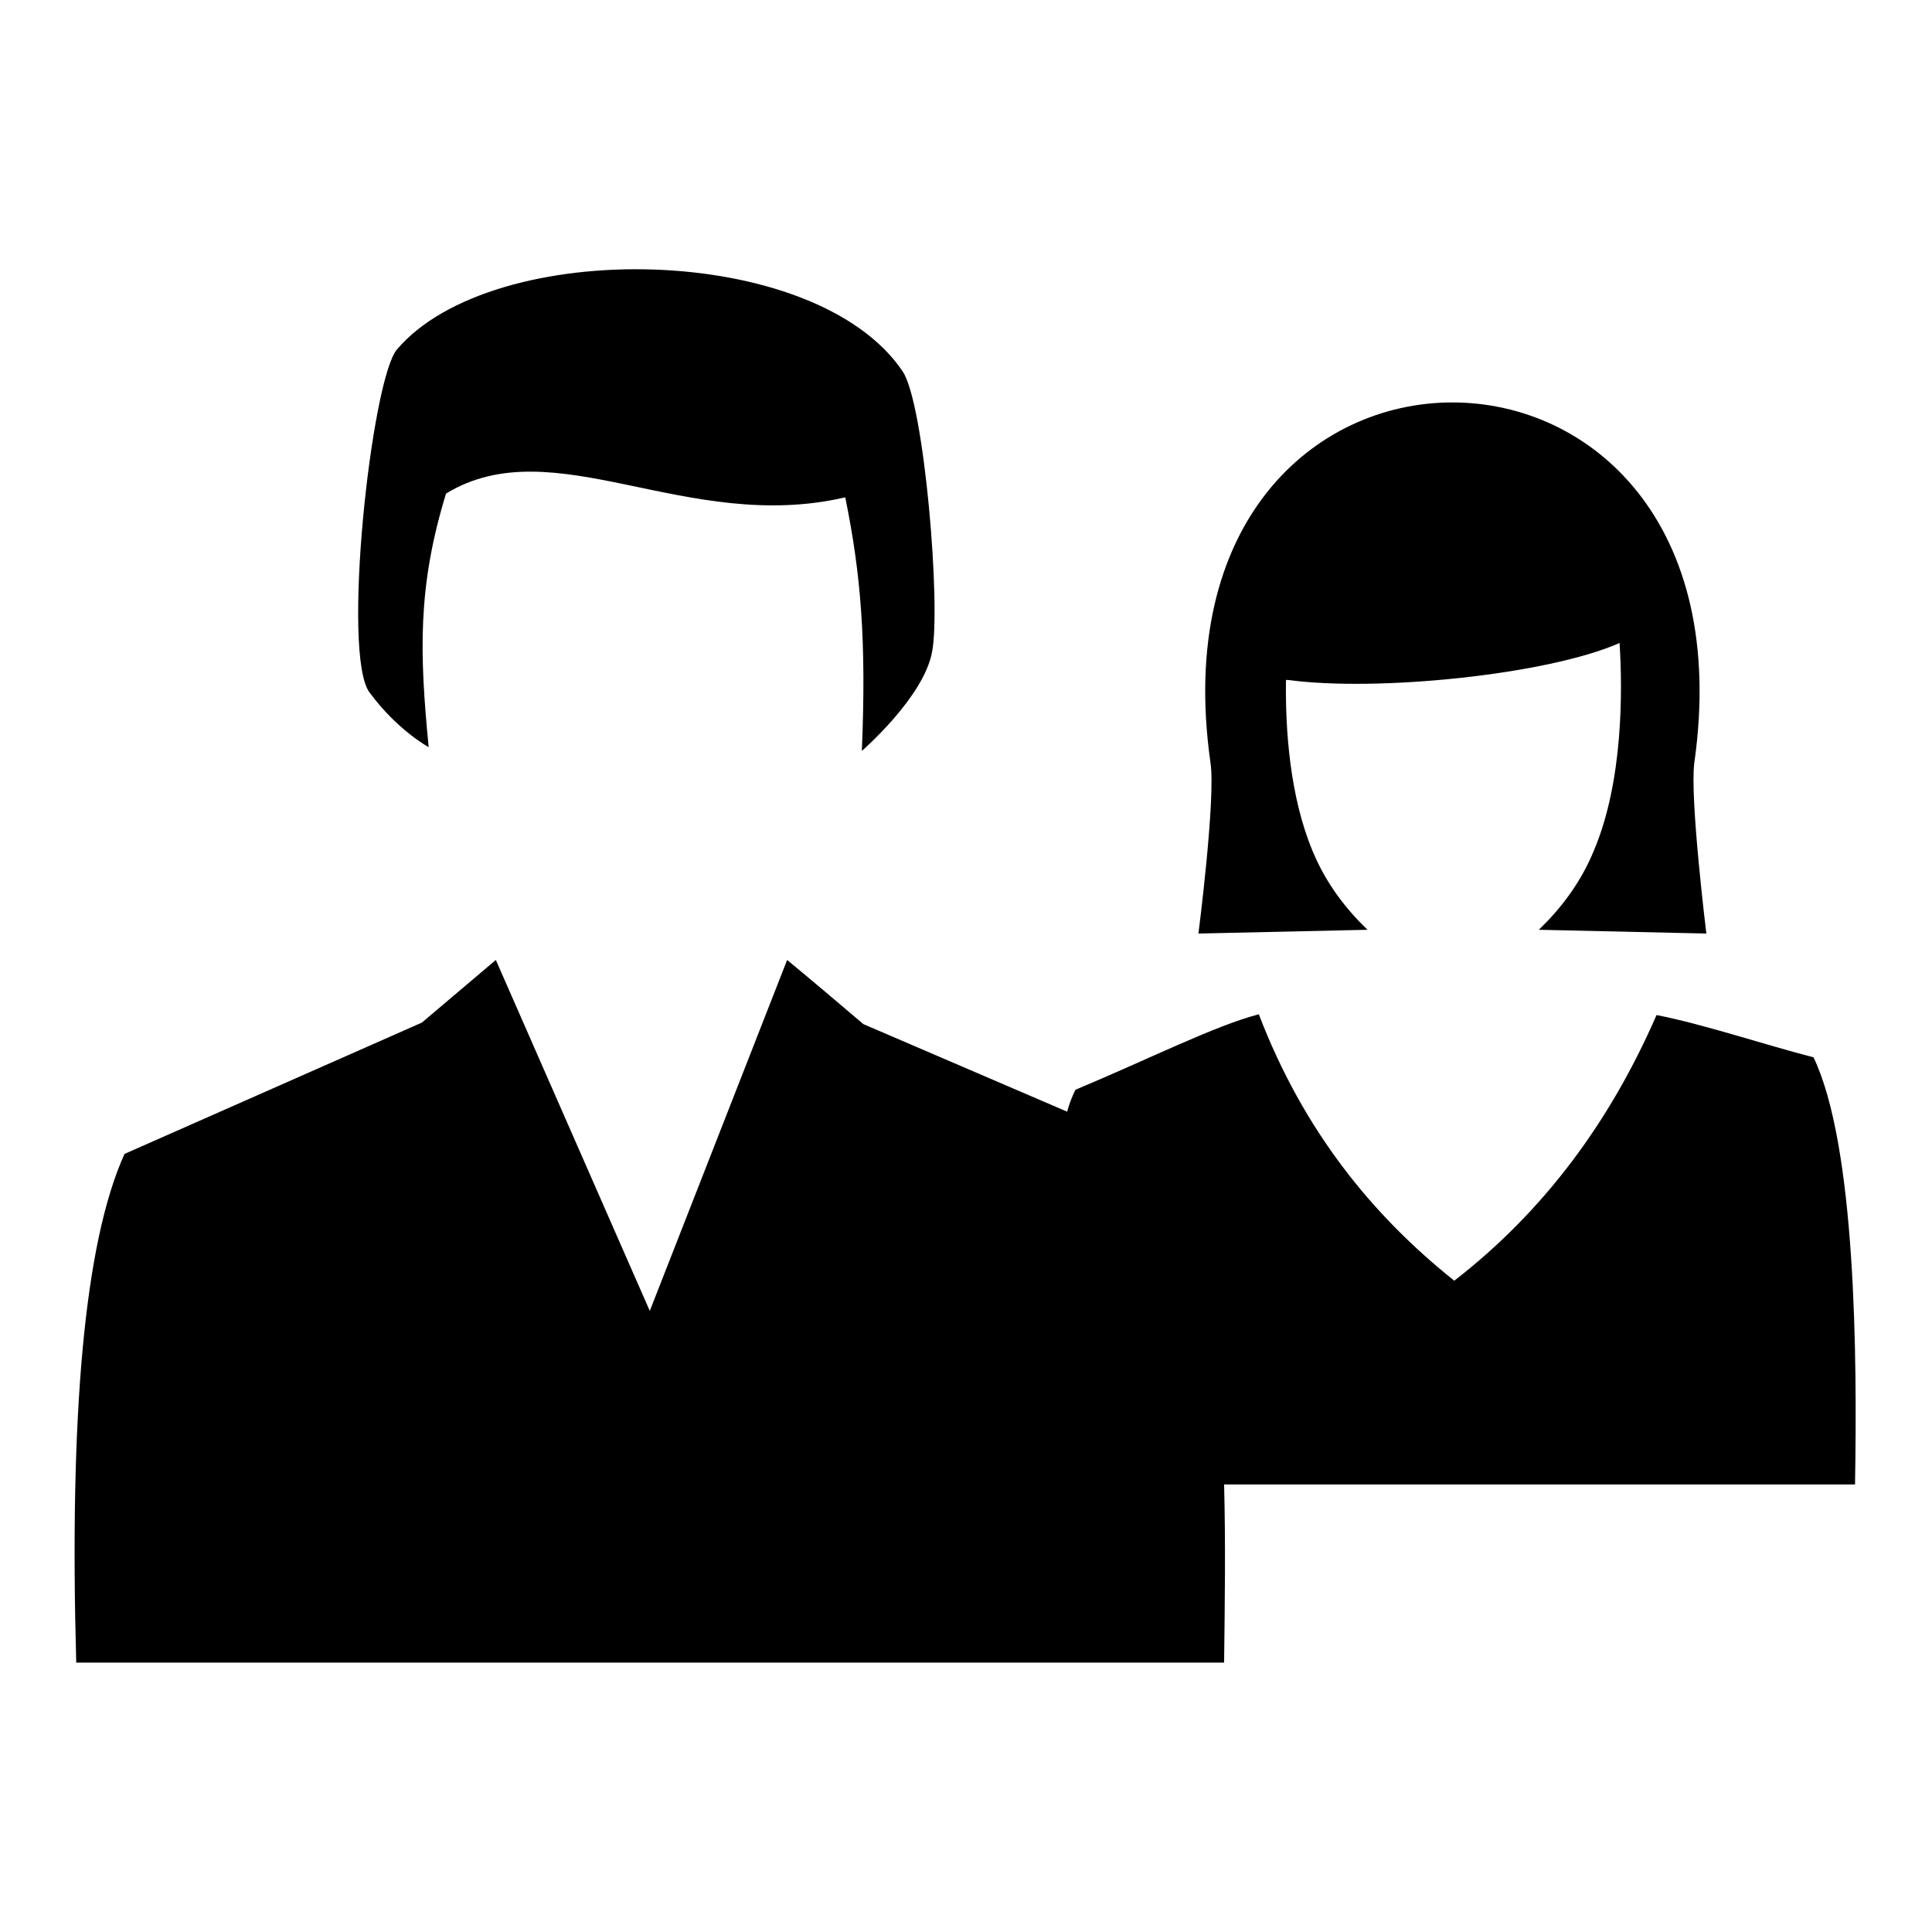 <?xml version="1.0" encoding="utf-8"?>
<!-- Svg Vector Icons : http://www.onlinewebfonts.com/icon -->
<!DOCTYPE svg PUBLIC "-//W3C//DTD SVG 1.1//EN" "http://www.w3.org/Graphics/SVG/1.1/DTD/svg11.dtd">
<svg version="1.1" xmlns="http://www.w3.org/2000/svg" xmlns:xlink="http://www.w3.org/1999/xlink" x="0px" y="0px" viewBox="0 0 256 256" enable-background="new 0 0 256 256" xml:space="preserve">
<g> <path fill="#000000" d="M16.5,152.9c13.1-5.8,26.3-11.6,39.4-17.4c3.3-2.8,6.6-5.6,9.8-8.3l20.4,46.5l18.2-46.5 c3.4,2.8,6.8,5.7,10.1,8.5l27,11.6c0.3-1.1,0.7-2.1,1.1-2.9c9.8-4.1,18.5-8.5,24.3-10c5.9,15.4,15,26.6,25.9,35.3 c12-9.3,20.7-21.2,26.8-35.2c6.2,1.2,14.2,3.9,20.8,5.6c5.6,11.7,5.8,39.5,5.5,56.6h-83.6c0.2,7.7,0.1,15.6,0,23.6 c-50.7,0-101.4,0-152.1,0C9.2,187.9,11.1,164.8,16.5,152.9L16.5,152.9z M170.7,90.1c11.8,1.6,34.4-0.7,43.9-4.9 c0.4,6.2,0.5,18.3-3.4,27.5c-1.8,4.4-4.5,7.8-7.3,10.5l22.2,0.5c0,0-2.2-17.9-1.6-22.6c9.1-63.7-73.2-63.7-64.1,0 c0.7,4.7-1.6,22.6-1.6,22.6l22.4-0.5c-2.8-2.7-5.5-6.1-7.3-10.5c-3-7.2-3.6-16.1-3.5-22.6L170.7,90.1L170.7,90.1z M56.8,99 c-1.2-12.4-1.5-21.2,2.3-33.6c14.3-8.7,31.8,5.4,52.9,0.5c2.1,10.3,2.8,19.1,2.2,33.6c0,0,8.2-7.1,9.3-13.1c1.2-6-1-32.9-3.9-37.2 c-11.6-17.2-54.3-17.8-67-2.9c-3.4,4-7.4,40.7-3.6,45.5C52.7,96.8,56.8,99,56.8,99z"/></g>
</svg>